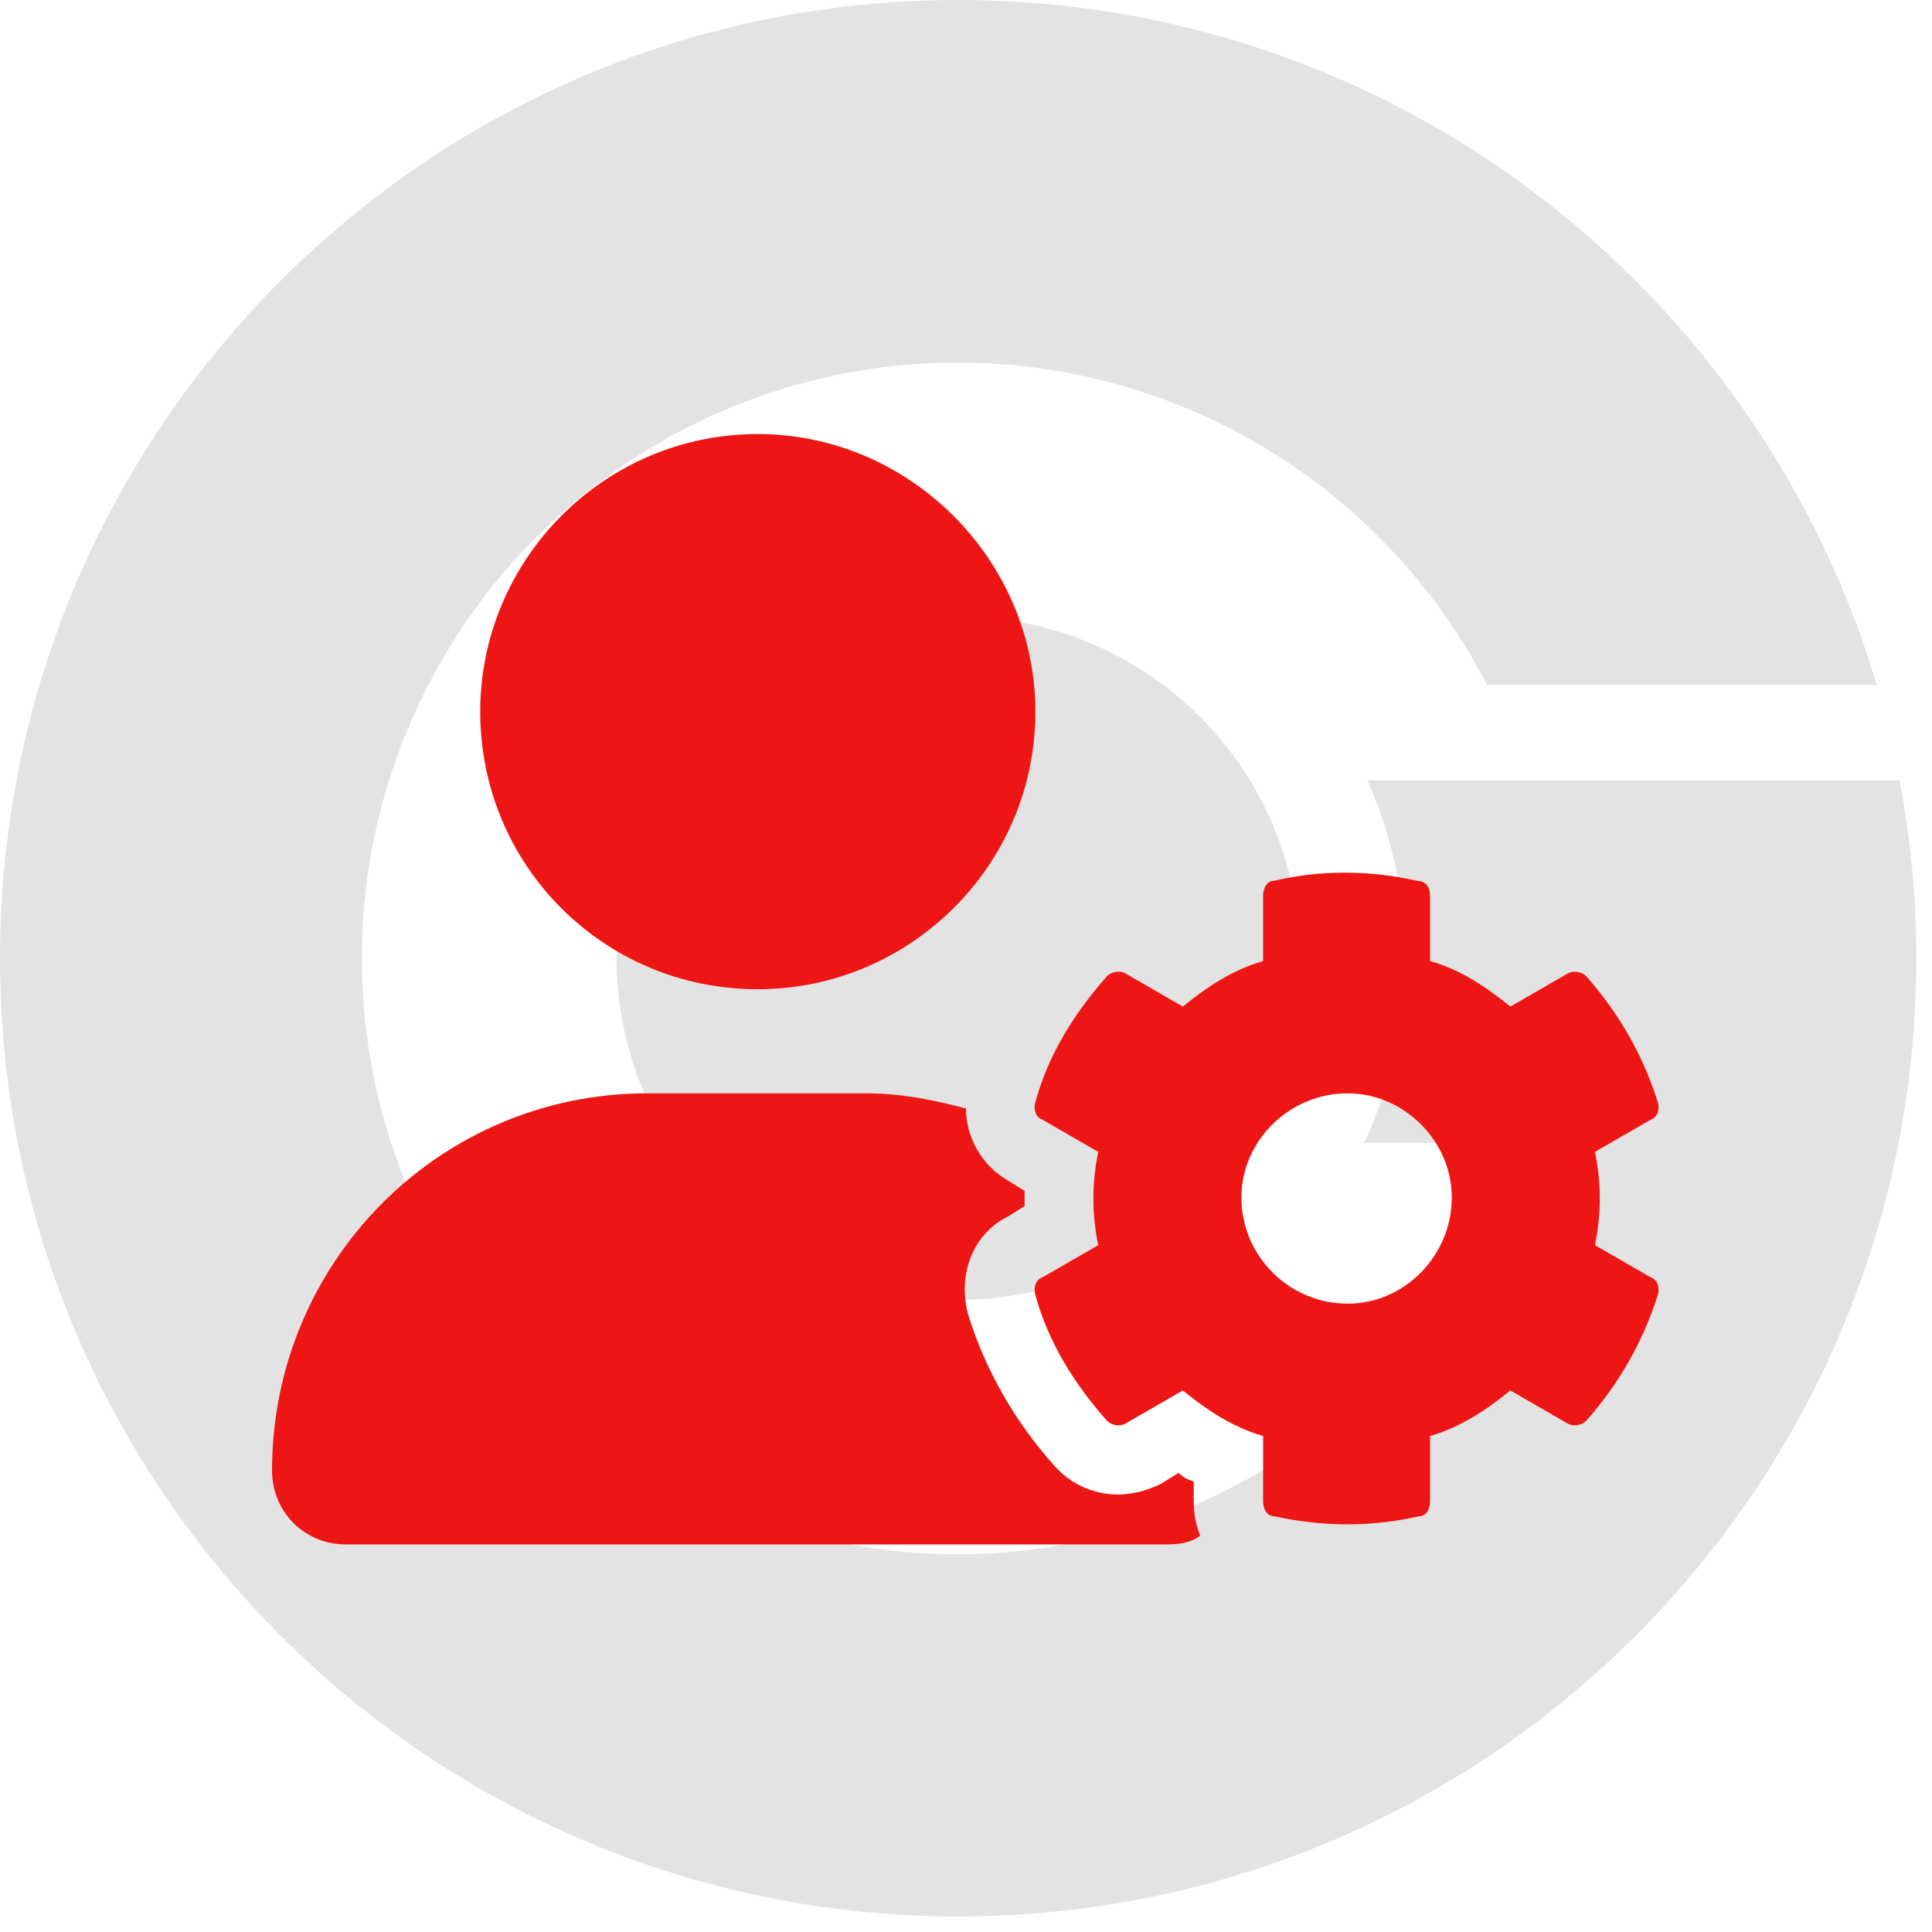 <?xml version="1.0" encoding="UTF-8"?> <svg xmlns="http://www.w3.org/2000/svg" width="87" height="87" viewBox="0 0 87 87" fill="none"><path d="M58.534 43.148C58.534 46.191 57.631 49.166 55.941 51.696C54.25 54.226 51.848 56.198 49.036 57.362C46.225 58.527 43.132 58.831 40.147 58.238C37.163 57.644 34.422 56.179 32.27 54.027C30.118 51.876 28.653 49.134 28.059 46.15C27.466 43.165 27.77 40.072 28.935 37.261C30.099 34.449 32.071 32.047 34.601 30.356C37.131 28.666 40.106 27.763 43.149 27.763C45.169 27.763 47.17 28.161 49.037 28.934C50.903 29.707 52.6 30.84 54.028 32.269C55.457 33.697 56.59 35.394 57.363 37.26C58.136 39.127 58.534 41.128 58.534 43.148Z" fill="#E3E3E3"></path><path d="M85.541 35.138H61.582C62.723 37.712 63.299 40.501 63.274 43.316C63.248 46.131 62.621 48.909 61.434 51.462H68.64C66.721 57.358 62.819 62.408 57.597 65.752C52.376 69.097 46.157 70.53 39.998 69.807C33.84 69.084 28.121 66.251 23.816 61.788C19.511 57.326 16.884 51.51 16.382 45.329C15.88 39.148 17.535 32.985 21.064 27.887C24.593 22.788 29.779 19.069 35.741 17.363C41.702 15.656 48.071 16.067 53.763 18.525C59.456 20.984 64.122 25.338 66.967 30.848H84.509C79.211 13.01 62.702 0 43.148 0C19.319 0 0 19.316 0 43.148C0 66.981 19.319 86.299 43.148 86.299C66.978 86.299 86.295 66.978 86.295 43.148C86.293 40.462 86.04 37.781 85.541 35.14" fill="#E3E3E3"></path><path d="M53.754 66.714C53.461 66.617 53.266 66.519 53.07 66.324L52.289 66.812C51.703 67.105 51.02 67.3 50.336 67.3C49.359 67.3 48.285 66.91 47.504 66.031C45.746 64.078 44.379 61.734 43.598 59.195C43.109 57.437 43.793 55.581 45.355 54.8L46.137 54.312C46.137 54.117 46.137 53.824 46.137 53.628L45.355 53.14C44.184 52.456 43.5 51.187 43.5 49.917C42.035 49.527 40.57 49.234 39.008 49.234H29.145C19.77 49.234 12.25 56.851 12.25 66.226C12.25 68.082 13.715 69.546 15.57 69.546H52.582C53.168 69.546 53.656 69.449 54.047 69.156C53.852 68.668 53.754 68.179 53.754 67.593V66.714ZM34.125 44.546C40.961 44.546 46.625 38.98 46.625 32.046C46.625 25.21 40.961 19.546 34.125 19.546C27.191 19.546 21.625 25.21 21.625 32.046C21.625 38.98 27.191 44.546 34.125 44.546ZM71.82 56.07C72.113 54.703 72.113 53.238 71.82 51.871L74.359 50.406C74.652 50.308 74.75 49.917 74.652 49.624C73.969 47.476 72.894 45.621 71.43 43.96C71.234 43.765 70.844 43.667 70.551 43.863L68.012 45.328C66.938 44.449 65.766 43.667 64.398 43.277V40.347C64.398 39.956 64.203 39.664 63.812 39.664C61.664 39.175 59.418 39.175 57.367 39.664C57.074 39.664 56.879 39.956 56.879 40.347V43.277C55.512 43.667 54.34 44.449 53.266 45.328L50.727 43.863C50.434 43.667 50.043 43.765 49.848 43.96C48.383 45.621 47.211 47.476 46.625 49.624C46.527 49.917 46.625 50.308 46.918 50.406L49.457 51.871C49.164 53.238 49.164 54.703 49.457 56.07L46.918 57.535C46.625 57.632 46.527 58.023 46.625 58.316C47.211 60.464 48.383 62.32 49.848 63.98C50.043 64.175 50.434 64.273 50.727 64.078L53.266 62.613C54.34 63.492 55.512 64.273 56.879 64.664V67.593C56.879 67.984 57.074 68.277 57.367 68.277C59.613 68.765 61.762 68.765 63.91 68.277C64.203 68.277 64.398 67.984 64.398 67.593V64.664C65.766 64.273 66.938 63.492 68.012 62.613L70.551 64.078C70.844 64.273 71.234 64.175 71.43 63.98C72.894 62.32 73.969 60.464 74.652 58.316C74.75 58.023 74.652 57.632 74.359 57.535L71.82 56.07ZM60.688 58.706C58.051 58.706 55.902 56.558 55.902 53.921C55.902 51.382 58.051 49.234 60.688 49.234C63.227 49.234 65.375 51.382 65.375 53.921C65.375 56.558 63.227 58.706 60.688 58.706Z" fill="#EE1515"></path></svg> 